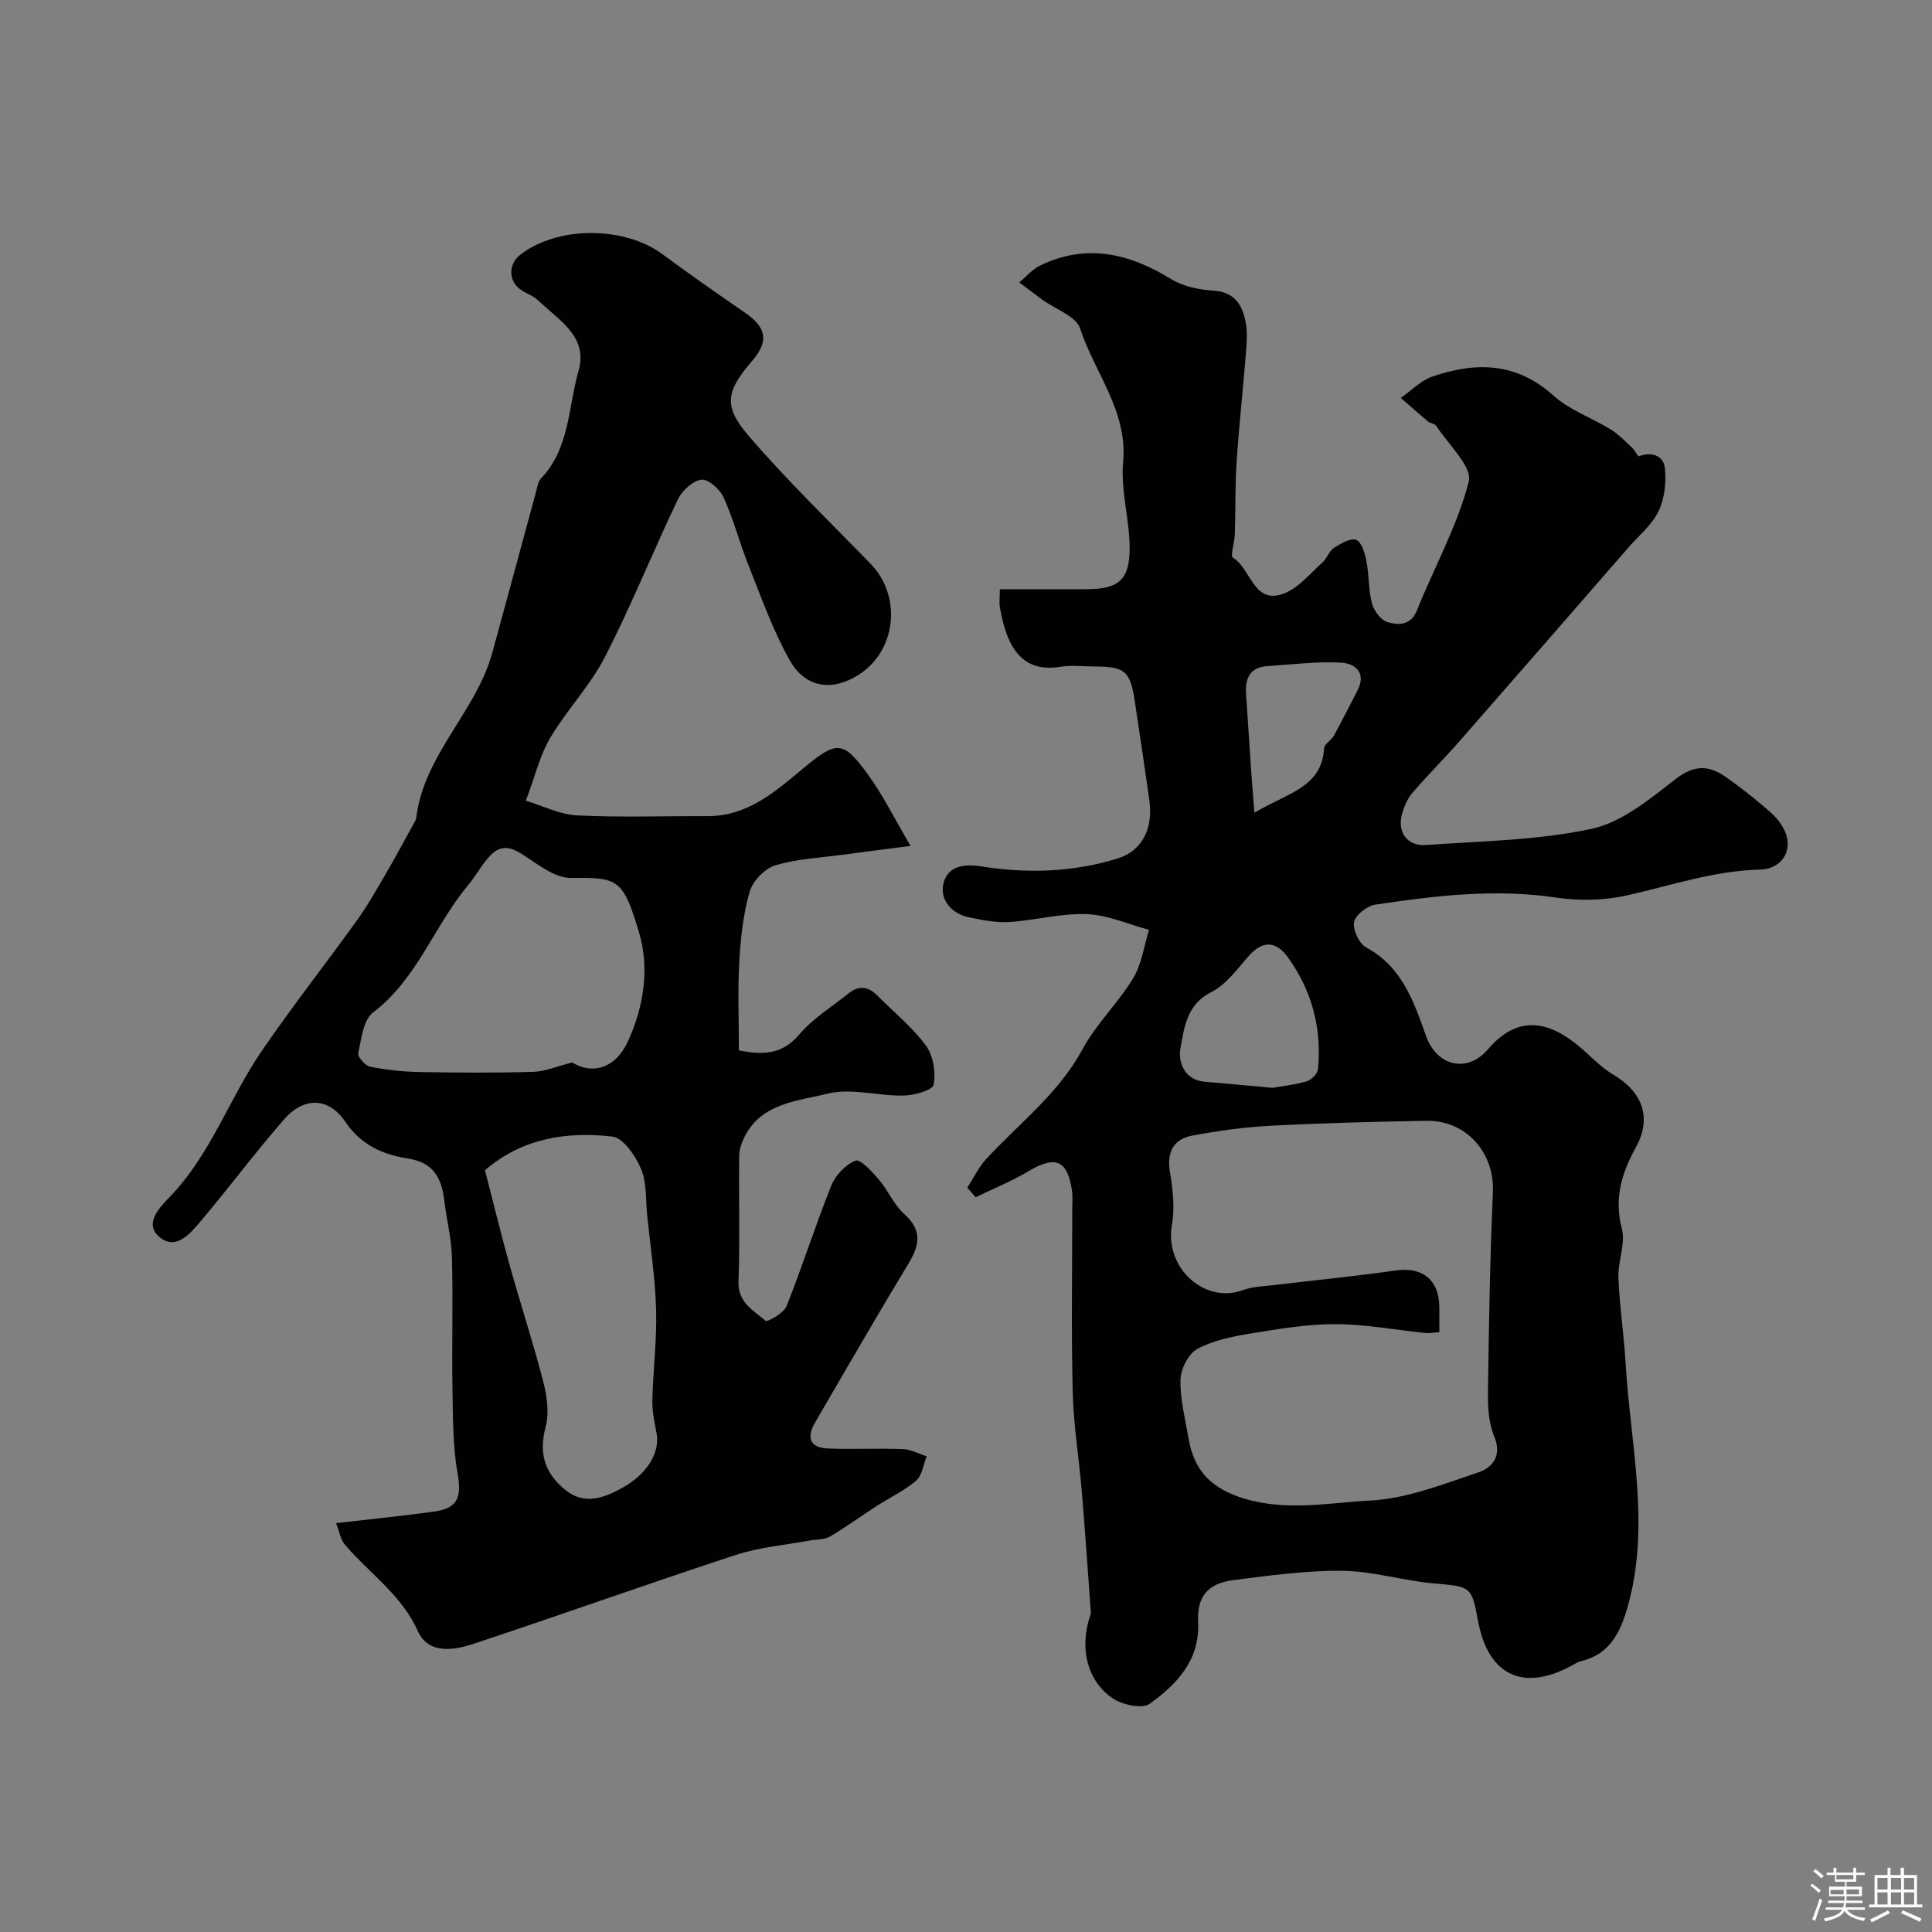 <svg enable-background="new 0 0 400 400" viewBox="0 0 400 400" xmlns="http://www.w3.org/2000/svg"><rect x="0" y="0" width="400" height="400" fill="#808080" stroke="none"/><path d="m374.8 390.4.4-.4c.7.5 1.3 1 1.8 1.4l-.5.5c-.5-.6-1.1-1.1-1.7-1.5zm1 7.3-.6-.3c.5-1.4 1.1-2.8 1.5-4.3.2.1.4.2.6.3-.5 1.3-1 2.8-1.5 4.3zm-.4-10.3.5-.4c.4.3 1 .8 1.7 1.4l-.5.5c-.5-.5-1.1-1-1.7-1.5zm2.5.3h1.7v-1h.6v1h3.5v-1h.6v1h1.8v.5h-1.8v1.4h-2v1h3.2v2h-3.2v.9h3.3v.5h-3.4c0 .3-.1.6-.1.9h4v.5h-3.7c.7.9 1.9 1.5 3.8 1.7-.1.2-.2.4-.3.6-2.1-.4-3.5-1.1-4-2.1-.4 1-1.8 1.7-4 2.2-.1-.2-.2-.4-.3-.6 2.1-.4 3.4-1 3.8-1.8h-3.4v-.5h3.6c.1-.3.1-.6.2-.9h-3.3v-.5h3.4c0-.3 0-.6 0-.9h-3.2v-2h3.3v-1h-2.1v-1.4h-1.7v-.5zm1.1 3.5v1h2.7c0-.3 0-.4 0-.4 0-.1 0-.2 0-.2 0-.1 0-.2 0-.3h-2.7zm1.2-3v.9h3.5v-.9zm4.7 3h-2.6v.6.4h2.6z" fill="#fcfbfa"/><path d="m393.6 386.7h.6v1.5h2.7v6.1h1.1v.6h-11v-.6h1.1v-6.1h2.7v-1.5h.6v1.5h2.1v-1.5zm-2.7 8.8.4.6c-1.2.6-2.5 1.3-3.8 1.9-.1-.2-.2-.4-.3-.6 1.2-.6 2.5-1.2 3.7-1.9zm-2.2-6.7v2.4h2.1v-2.4zm0 3v2.5h2.1v-2.5zm2.8-3v2.4h2.1v-2.4zm0 3v2.5h2.1v-2.5zm6 6.1c-1.4-.7-2.7-1.3-3.9-1.8l.3-.6c1.5.6 2.7 1.2 3.9 1.7zm-1.2-9.1h-2.1v2.4h2.1zm-2.1 3v2.5h2.1v-2.5z" fill="#fcfbfa"/><g fill="#010103"><path d="m200.27 245.89c1.28-1.97 2.3-4.17 3.87-5.88 6.82-7.42 14.99-13.54 19.96-22.74 2.84-5.27 7.39-9.59 10.51-14.74 1.78-2.93 2.23-6.65 3.28-10.02-4.3-1.15-8.57-3.09-12.91-3.25-5.33-.2-10.7 1.3-16.07 1.64-2.72.17-5.53-.42-8.24-.97-3.65-.74-6.06-3.6-5.37-6.86.73-3.4 3.67-4.36 7.79-3.7 9.47 1.51 19.1 1.25 28.37-1.66 5.02-1.57 7.3-6.17 6.51-11.92-.94-6.78-1.98-13.55-2.98-20.32-.97-6.55-2-7.47-8.44-7.48-2.33 0-4.72-.32-6.99.06-8.99 1.51-11.4-5.79-12.54-12.3-.17-.97-.02-1.99-.02-3.76h17.87c6.71-.01 9.05-1.88 9.01-8.63-.03-5.89-1.88-11.85-1.35-17.64.98-10.66-5.9-18.5-8.89-27.68-.84-2.59-5.17-4.03-7.88-6.02-1.59-1.17-3.16-2.37-4.74-3.55 1.43-1.18 2.69-2.69 4.3-3.48 9.58-4.65 18.44-2.56 27.14 2.79 2.51 1.54 5.83 2.21 8.84 2.4 4.3.28 5.88 2.94 6.57 6.36.46 2.24.23 4.66.05 6.98-.58 7.36-1.41 14.7-1.89 22.07-.33 5-.21 10.02-.37 15.03-.05 1.68-1 4.5-.39 4.85 3.79 2.24 4.24 9.94 10.68 7.36 2.99-1.2 5.33-4.12 7.85-6.38.95-.85 1.38-2.37 2.4-3.03 1.39-.9 3.5-2.12 4.61-1.63 1.15.5 1.79 2.83 2.11 4.46.56 2.87.38 5.91 1.14 8.71.41 1.52 1.88 3.49 3.25 3.86 2.23.61 4.77.76 6.08-2.52 3.56-8.89 8.35-17.41 10.7-26.58.79-3.08-4.25-7.69-6.72-11.54-.3-.47-1.21-.5-1.7-.91-1.91-1.59-3.77-3.25-5.65-4.88 2.15-1.5 4.1-3.58 6.49-4.41 8.98-3.11 17.45-3.01 25.16 3.96 3.31 2.99 7.89 4.55 11.78 6.95 1.64 1.01 3.02 2.46 4.45 3.79.57.53 1.2 1.86 1.4 1.79 2.68-1.05 5.09-.09 5.38 2.36.35 2.94-.04 6.37-1.3 9.01-1.37 2.86-4.11 5.08-6.27 7.56-11.62 13.34-23.22 26.69-34.88 40-3.21 3.66-6.67 7.1-9.84 10.79-1.01 1.18-1.67 2.79-2.11 4.31-1.06 3.75 1.05 6.73 4.95 6.45 11.47-.82 23.13-.96 34.29-3.35 6.28-1.35 12.07-6.17 17.4-10.31 3.75-2.91 6.78-2.91 10.2-.54 3.23 2.23 6.31 4.69 9.28 7.27 1.33 1.15 2.56 2.67 3.23 4.28 1.64 3.97-.91 7.63-5.14 7.73-9.48.22-18.39 3.26-27.52 5.33-4.75 1.08-9.99 1.19-14.82.47-12.6-1.88-24.98-.39-37.36 1.46-1.71.25-4.14 2.11-4.44 3.59-.32 1.57 1.02 4.47 2.46 5.25 7.48 4.04 9.88 11.19 12.47 18.44 2.2 6.14 8.48 7.71 12.77 2.69 6.99-8.17 14-5.16 20.26.58 1.81 1.66 3.62 3.42 5.71 4.66 6.04 3.56 8.04 8.9 4.69 15-2.96 5.39-4.56 10.55-2.93 16.85.81 3.14-.84 6.83-.7 10.24.23 5.9 1.15 11.77 1.49 17.68.98 16.84 5.22 33.69.38 50.54-1.43 4.98-3.6 9.63-9.39 11.05-.47.12-.95.29-1.36.54-10.42 6.07-18.02 2.79-20.17-8.72-1.37-7.35-1.47-7.16-9.26-7.86-6.31-.56-12.55-2.53-18.83-2.6-7.52-.09-15.08.98-22.57 1.92-5.29.67-7.58 3.43-7.31 8.64.4 7.95-4.41 12.92-10.02 16.97-1.56 1.13-5.75.21-7.75-1.18-5.27-3.68-6.74-10.27-4.68-16.8.1-.3.26-.62.24-.92-.61-8.37-1.18-16.74-1.88-25.1-.58-6.87-1.71-13.71-1.88-20.59-.31-12.69-.09-25.38-.09-38.08 0-1.17.12-2.35-.05-3.5-.93-6.45-3.43-7.43-9.09-4.05-3.45 2.06-7.23 3.58-10.86 5.35-.58-.69-1.15-1.34-1.73-1.99zm97.73 29.92c-1.33.09-2.14.25-2.93.17-6.19-.63-12.38-1.82-18.57-1.83-5.84-.01-11.72.98-17.52 1.93-3.8.62-7.77 1.41-11.09 3.2-1.84.99-3.42 4.14-3.48 6.37-.11 4 .97 8.04 1.64 12.05 1.13 6.76 4.71 10.54 11.71 12.61 8.79 2.6 17.37.81 25.88.37 7.57-.39 15.1-3.38 22.43-5.84 2.91-.98 4.99-3.39 3.27-7.5-1.16-2.77-1.31-6.12-1.27-9.2.19-13.78.41-27.56 1.02-41.33.36-8.13-5.49-14.91-13.81-14.76-10.77.19-21.55.47-32.31 1.03-5.36.28-10.73 1.04-16.02 2.01-4.05.75-5.43 3.45-4.71 7.67.6 3.52 1.01 7.3.4 10.77-1.6 9.04 6.81 16.48 14.68 13.58 2.09-.77 4.47-.81 6.73-1.08 8.28-1 16.6-1.79 24.85-2.99 5.61-.81 9.1 1.92 9.1 7.75zm-34.55-50.59c1.64-.29 4.42-.58 7.06-1.33.98-.28 2.28-1.59 2.37-2.53.8-8.45-1.25-16.25-6.22-23.14-2.33-3.23-5.06-3.69-8.01-.41-2.44 2.71-4.73 6.03-7.84 7.58-5.14 2.57-5.62 7.38-6.41 11.62-.51 2.73.69 6.63 5.14 6.97 4.24.33 8.49.76 13.91 1.24zm-3.74-56.95c6.93-4.15 13.91-5.19 14.43-13.31.06-.93 1.51-1.7 2.05-2.69 1.69-3.08 3.26-6.22 4.87-9.34 1.91-3.71-.56-5.59-3.39-5.74-5.06-.26-10.18.38-15.27.72-3.65.24-4.64 2.57-4.41 5.84.36 5.09.66 10.18 1.01 15.26.18 2.66.41 5.32.71 9.26z"/><path d="m69.58 315.35c7.18-.83 13.69-1.49 20.17-2.37 5.09-.69 5.85-3 4.99-7.87-1-5.7-.96-11.6-1.06-17.43-.15-9.12.13-18.26-.11-27.38-.1-3.89-1.11-7.76-1.57-11.65-.55-4.63-2.14-7.94-7.48-8.78-5.17-.81-9.72-2.72-13.03-7.62-3.47-5.14-8.59-5.17-12.68-.49-5.92 6.79-11.32 14.04-17.14 20.93-2.18 2.58-5.14 6.29-8.59 3.48-3.5-2.84.19-6.41 2.12-8.41 8.45-8.79 12.28-20.36 18.97-30.14 6.34-9.27 13.3-18.11 19.85-27.24 2.18-3.03 4.01-6.32 5.9-9.55 1.88-3.22 3.64-6.5 5.44-9.77.31-.57.75-1.16.82-1.77 1.6-13.06 12.38-21.9 15.74-34.13 3.06-11.12 6.04-22.25 9.07-33.37.25-.93.39-2.07 1-2.71 5.98-6.26 5.64-14.77 7.79-22.32 2.04-7.13-4.16-10.51-8.35-14.55-1.02-.99-2.54-1.45-3.72-2.31-2.48-1.81-2.45-5.21-.03-7.12 7.65-6.01 21.5-6.02 29.41-.19 5.65 4.17 11.41 8.19 17.18 12.17 4.46 3.08 4.93 5.89 1.47 9.94-5.4 6.31-6.1 9.31-.72 15.56 7.93 9.23 16.72 17.72 25.22 26.46 6.55 6.74 5.36 18.06-2.53 23.03-5.44 3.43-10.97 2.71-14.23-3.09-3.46-6.14-5.83-12.91-8.46-19.49-1.87-4.67-3.13-9.59-5.19-14.16-.76-1.68-3.16-3.86-4.58-3.7-1.79.21-4.01 2.24-4.88 4.04-5.18 10.82-9.65 22-15.12 32.66-3.05 5.95-7.9 10.96-11.33 16.75-2.1 3.53-3.06 7.73-5.05 13.02 3.52 1.06 7.02 2.86 10.6 3.04 8.98.44 17.99.12 26.99.15 8.4.03 14.15-5.16 20.05-10.06 6.7-5.56 8.04-5.63 13.13 1.36 3.22 4.42 5.66 9.41 8.88 14.87-5.12.66-9.59 1.22-14.05 1.82-4.69.64-9.51.85-13.98 2.21-2.18.67-4.66 3.26-5.29 5.48-1.34 4.67-1.87 9.64-2.14 14.52-.34 5.99-.08 12.01-.08 18.3 4.86.95 8.89.97 12.52-3.31 2.81-3.32 6.73-5.7 10.17-8.48 2.1-1.7 4.08-1.48 5.96.42 3.4 3.44 7.24 6.53 10.07 10.38 1.53 2.07 2.08 5.54 1.6 8.1-.21 1.14-4.05 2.2-6.26 2.25-5.25.1-10.81-1.61-15.7-.4-6.15 1.53-13.57 1.9-17.14 8.83-.64 1.24-1.15 2.72-1.16 4.09-.1 8.66.16 17.34-.14 25.99-.16 4.37 3.13 5.96 5.6 8.12.36.31 3.77-1.58 4.34-3.02 3.29-8.25 5.97-16.74 9.27-24.98.86-2.14 2.97-4.36 5.04-5.16.98-.38 3.44 2.31 4.84 3.95 1.9 2.22 3.06 5.18 5.2 7.08 4.88 4.35 2.25 8.09-.21 12.14-3.94 6.49-7.74 13.06-11.58 19.61-2.23 3.79-4.4 7.61-6.63 11.41-1.88 3.22-1.03 5.26 2.62 5.4 5.18.21 10.38-.07 15.57.13 1.65.06 3.27.97 4.9 1.49-.7 1.72-.94 3.97-2.19 5.05-2.44 2.1-5.48 3.5-8.22 5.27-3.23 2.09-6.34 4.38-9.66 6.32-1.14.67-2.75.54-4.14.8-5.09.95-10.36 1.36-15.24 2.96-18.2 5.96-36.24 12.42-54.42 18.44-4.08 1.35-9.32 2.16-11.47-2.63-3.4-7.58-10.07-11.98-15.12-17.93-.91-1.04-1.14-2.72-1.82-4.44zm48.88-95.38c4.03 2.51 8.88 1.39 11.52-4.31 3.3-7.14 4.54-15.15 2.34-22.55-3.34-11.27-4.4-11.44-14.1-11.34-2.98.03-6.21-2.29-8.92-4.13-2.64-1.8-5.05-3.28-7.67-.63-1.82 1.83-3.03 4.25-4.7 6.24-7.04 8.41-10.52 19.4-19.69 26.37-2.03 1.54-2.43 5.48-3.07 8.42-.17.76 1.45 2.61 2.48 2.81 3.36.67 6.83 1.04 10.26 1.1 7.83.15 15.67.19 23.49-.04 2.43-.06 4.82-1.12 8.06-1.94zm-18.05 22.31c1.69 6.53 3.28 13.13 5.11 19.67 2.25 8.06 4.87 16.03 6.96 24.13.77 3 1.25 6.48.48 9.38-1.3 4.92-.57 9.25 4.09 13.02 3.95 3.2 8.04 1.66 11.88-.49 5.13-2.87 7.75-7.3 7-11.27-.42-2.23-.92-4.52-.87-6.76.15-6.26.95-12.52.78-18.75-.18-6.53-1.18-13.04-1.85-19.56-.33-3.25-.06-6.78-1.28-9.67-1.13-2.68-3.69-6.41-5.96-6.67-9.42-1.07-18.61.32-26.34 6.97z"/></g></svg>